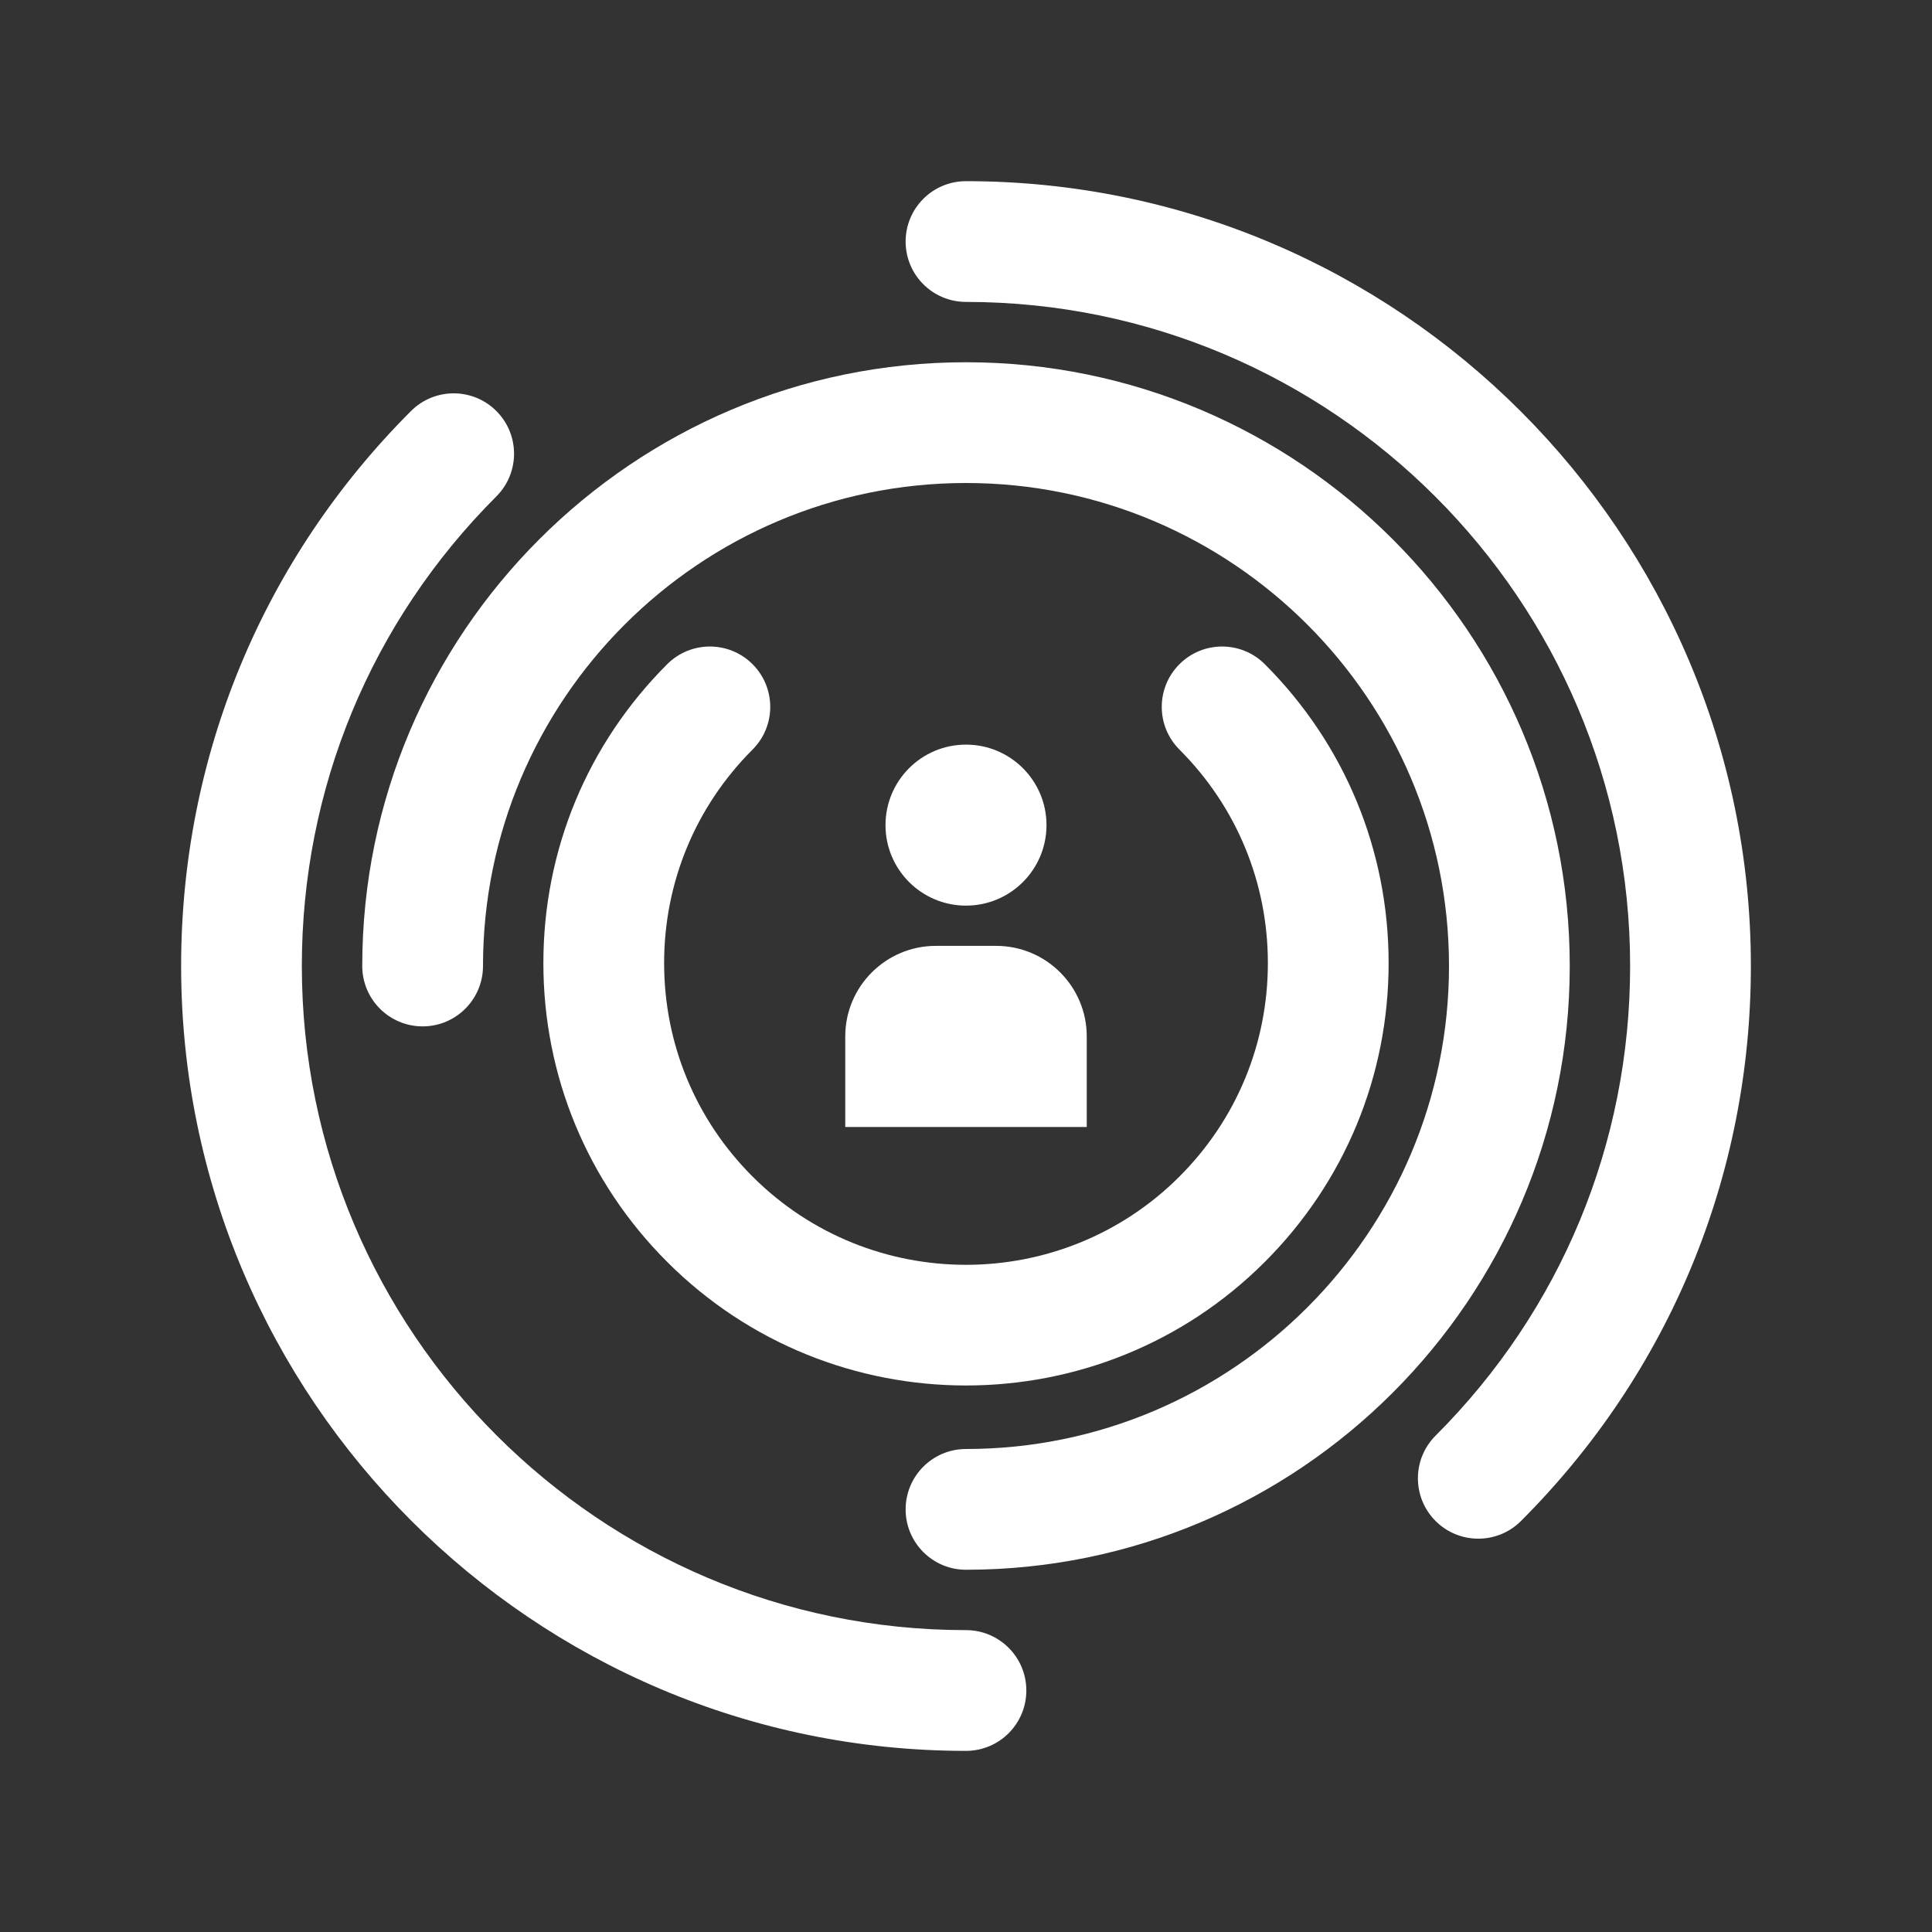 <?xml version="1.0" encoding="UTF-8"?><svg xmlns="http://www.w3.org/2000/svg" viewBox="0 0 48 48"><rect x="0" y="0" width="48" height="48" fill="#333333" stroke="none"/><defs><style>.d{fill:none;}.d,.e{stroke-width:0px;}.e{fill:#fff;}</style></defs><g id="a"><rect class="d" width="48" height="48"/></g><g id="b"><circle class="e" cx="24" cy="20.5" r="2"/><path class="e" d="m23.25,23.5h1.5c1.242,0,2.25,1.008,2.25,2.25v2.25h-6v-2.25c0-1.242,1.008-2.25,2.25-2.25Z"/><path class="e" d="m24,34.422c-2.689,0-5.377-1.023-7.424-3.07-1.983-1.983-3.076-4.62-3.076-7.425s1.092-5.441,3.076-7.425c.586-.586,1.536-.586,2.121,0,.586.586.586,1.535,0,2.121-1.417,1.417-2.197,3.3-2.197,5.304s.78,3.887,2.197,5.304c2.924,2.924,7.682,2.924,10.606,0,1.417-1.417,2.197-3.3,2.197-5.304s-.78-3.887-2.197-5.304c-.586-.586-.586-1.535,0-2.121.585-.586,1.535-.586,2.121,0,1.983,1.983,3.076,4.62,3.076,7.425s-1.092,5.441-3.076,7.425c-2.046,2.047-4.736,3.07-7.424,3.07Z"/><path class="e" d="m24,39c-.829,0-1.5-.672-1.5-1.5s.671-1.5,1.5-1.5c6.617,0,12-5.383,12-12s-5.383-12-12-12-12,5.383-12,12c0,.828-.671,1.5-1.5,1.5s-1.5-.672-1.5-1.5c0-8.271,6.729-15,15-15s15,6.729,15,15-6.729,15-15,15Z"/><path class="e" d="m24,43.5c-10.752,0-19.5-8.748-19.5-19.5,0-5.209,2.028-10.105,5.711-13.788.586-.586,1.536-.586,2.121,0,.586.586.586,1.535,0,2.121-3.116,3.116-4.833,7.26-4.833,11.667,0,9.098,7.402,16.5,16.5,16.5.829,0,1.5.672,1.5,1.5s-.671,1.5-1.5,1.5Z"/><path class="e" d="m36.728,38.228c-.384,0-.768-.146-1.061-.439-.586-.586-.586-1.536,0-2.121,3.116-3.116,4.833-7.259,4.833-11.667,0-9.098-7.402-16.5-16.5-16.5-.829,0-1.5-.672-1.5-1.5s.671-1.5,1.5-1.5c10.752,0,19.5,8.748,19.5,19.5,0,5.209-2.028,10.106-5.712,13.788-.293.293-.677.439-1.061.439Z"/></g></svg>